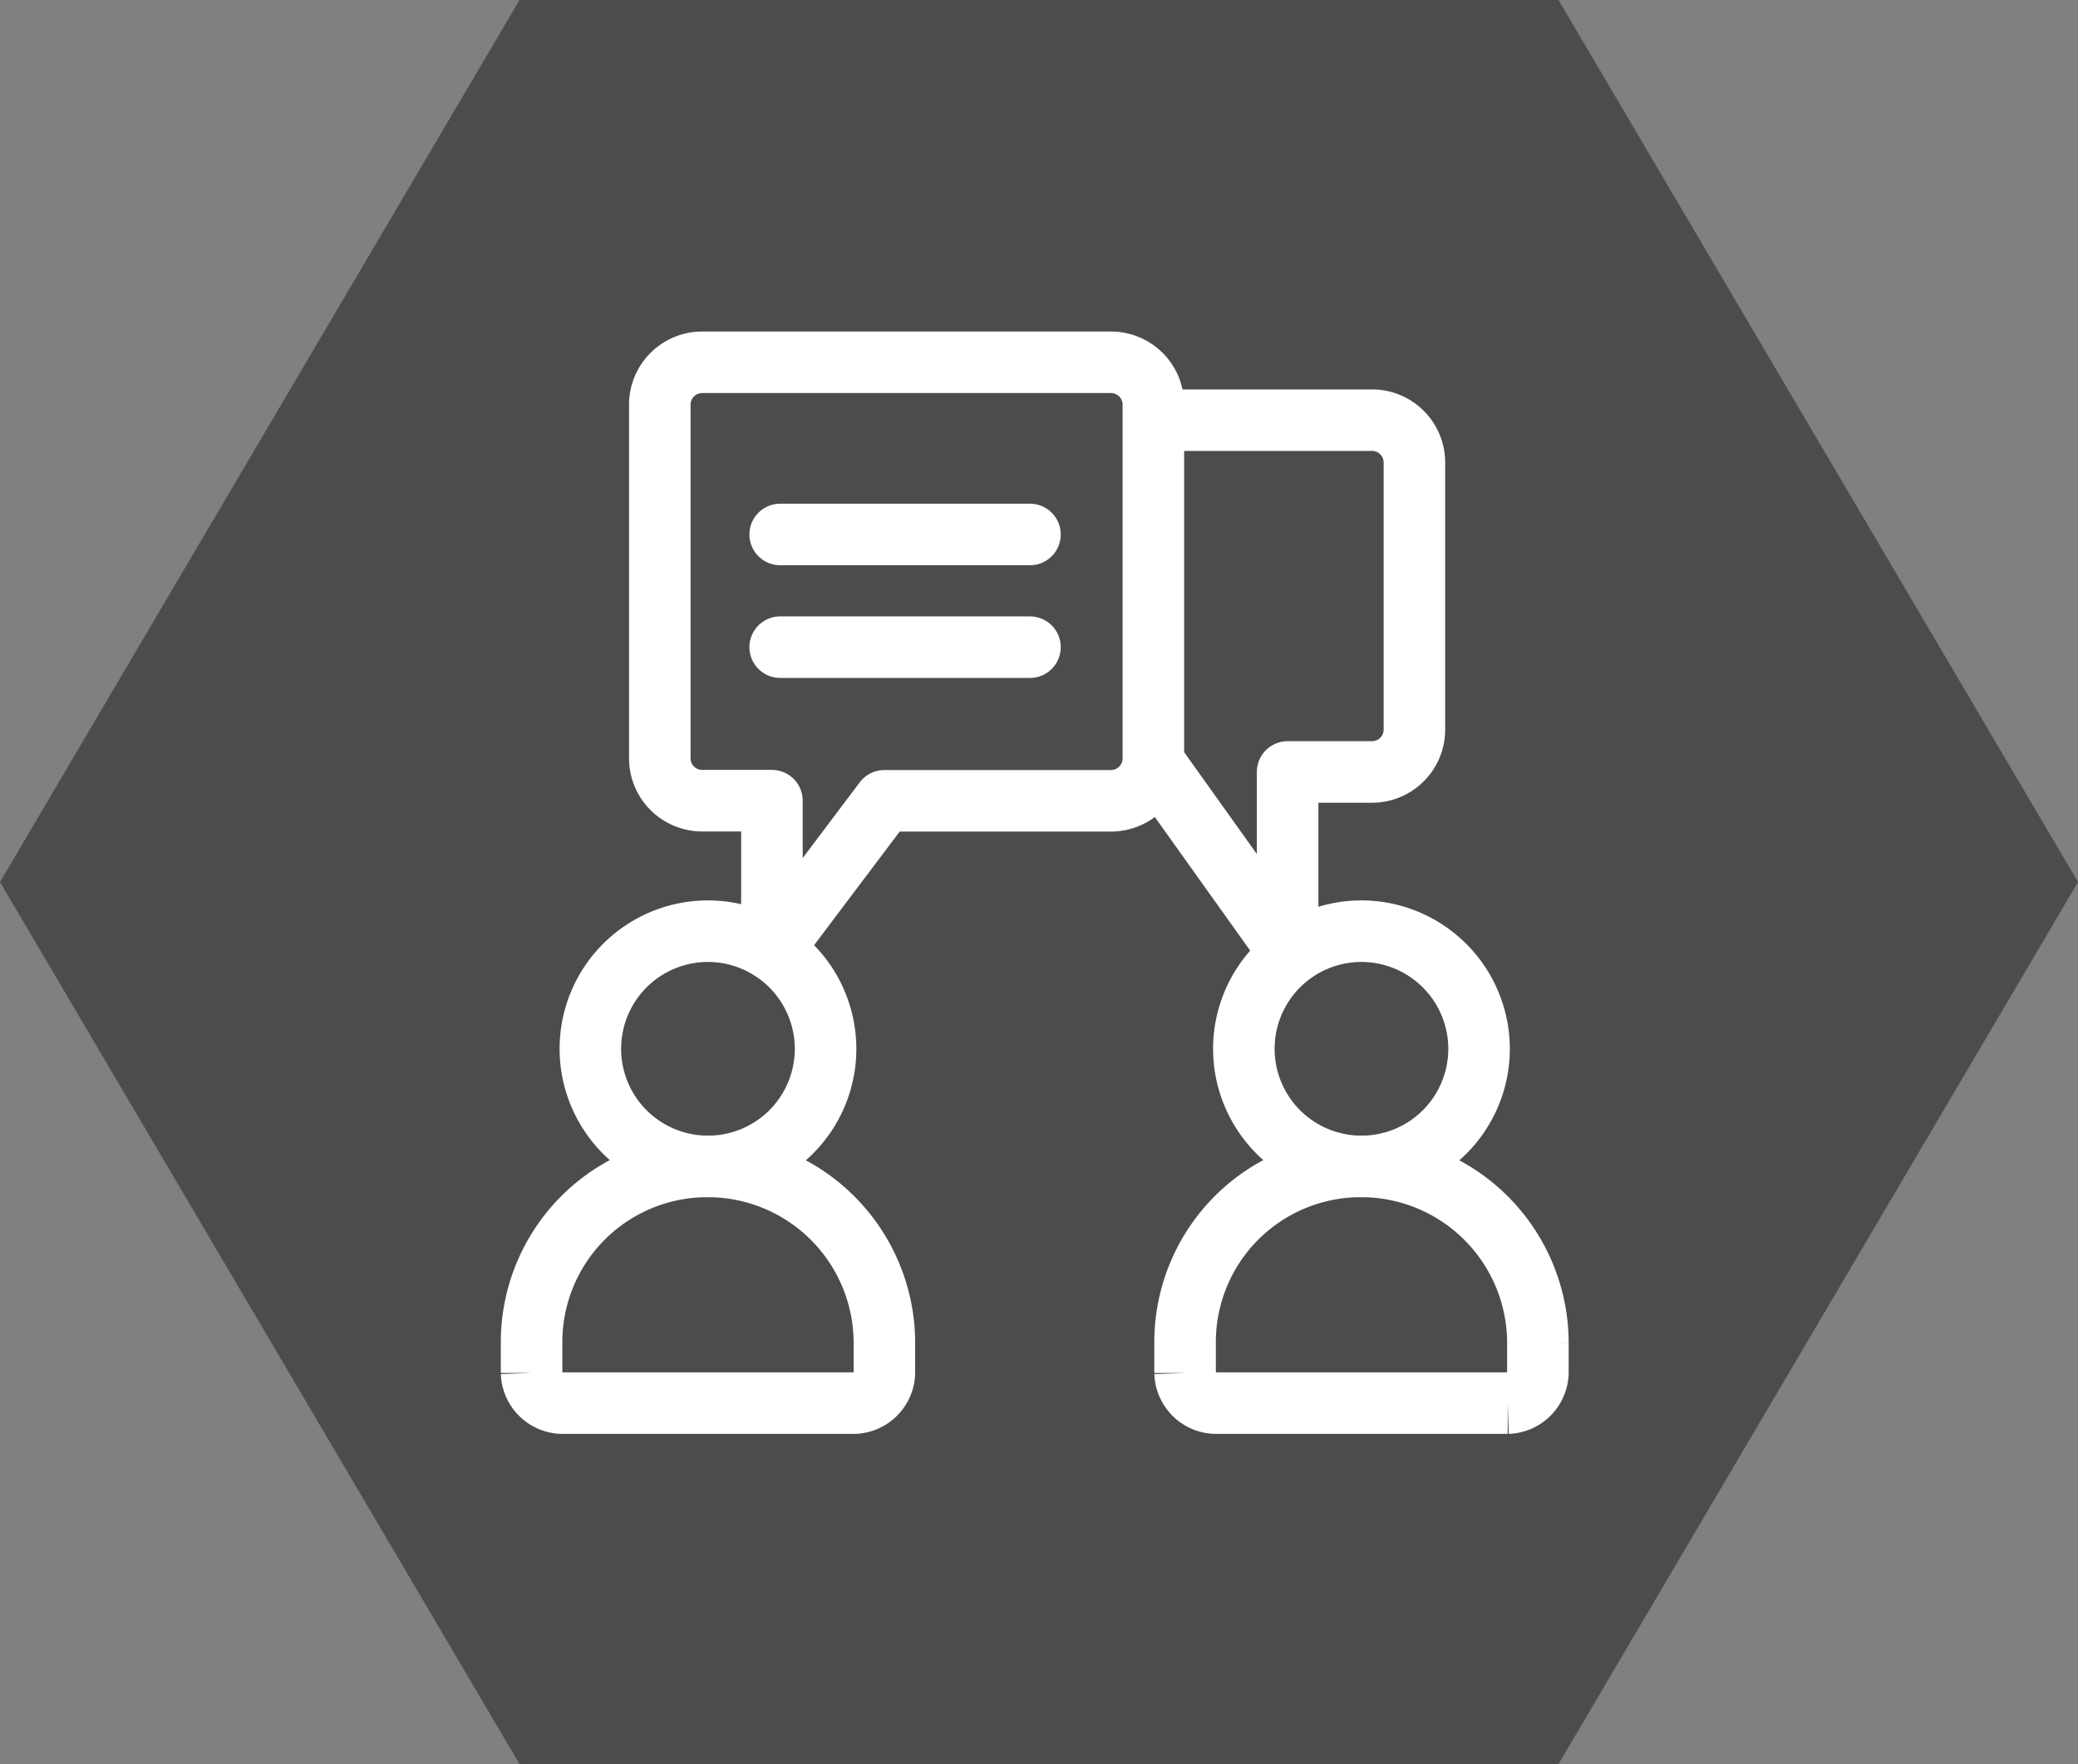 <svg xmlns="http://www.w3.org/2000/svg" width="50.658" height="43" viewBox="0 0 50.658 43">
  <rect x="0" y="0" width="50.658" height="43" fill="#808080" stroke="none"/>
  <g id="collaborative-communication" transform="translate(-538 -4523)">
    <g id="Group_64497" data-name="Group 64497" transform="translate(538 4523)">
      <g id="Group_64146" data-name="Group 64146" transform="translate(50.658 0) rotate(90)">
        <path id="Polygon_7" data-name="Polygon 7" d="M37.993,0,50.658,21.5,37.993,43H12.664L0,21.5,12.664,0Z" transform="translate(43 0) rotate(90)" fill="#4c4c4c"/>
      </g>
    </g>
    <g id="Group_64501" data-name="Group 64501" transform="translate(550.958 4531.835)">
      <g id="Customer-conversation" transform="translate(0 0)">
        <path id="Path_314" data-name="Path 314" d="M555.862,284.263h-5.521L547.6,287.9l0-3.64H545.9a1.033,1.033,0,0,1-1.033-1.033v-8.62a1.033,1.033,0,0,1,1.033-1.033h9.966a1.033,1.033,0,0,1,1.033,1.033v8.62A1.033,1.033,0,0,1,555.862,284.263Z" transform="translate(-541.74 -273.578)" fill="none" stroke="#fff" stroke-linejoin="round" stroke-width="1.5"/>
        <path id="Path_315" data-name="Path 315" d="M565.108,275.984h5.459a1.033,1.033,0,0,1,1.033,1.033v6.509a1.033,1.033,0,0,1-1.033,1.033h-2.058l0,4.343-3.1-4.343h-.478" transform="translate(-550.077 -274.577)" fill="none" stroke="#fff" stroke-linejoin="round" stroke-width="1.5"/>
        <g id="Group_101" data-name="Group 101" transform="translate(0 13.863)">
          <path id="Path_316" data-name="Path 316" d="M543.824,307.092a4.283,4.283,0,0,0-4.3,4.3v.735a.763.763,0,0,0,.736.735h7.13a.762.762,0,0,0,.735-.735h0v-.735a4.306,4.306,0,0,0-4.3-4.3Z" transform="translate(-539.523 -301.358)" fill="none" stroke="#fff" stroke-miterlimit="10" stroke-width="1.5"/>
          <path id="Path_317" data-name="Path 317" d="M544.842,297.286a2.867,2.867,0,1,0,2.867,2.867h0A2.871,2.871,0,0,0,544.842,297.286Z" transform="translate(-540.541 -297.286)" fill="none" stroke="#fff" stroke-miterlimit="10" stroke-width="1.5"/>
        </g>
        <g id="Group_102" data-name="Group 102" transform="translate(15.932 13.863)">
          <path id="Path_318" data-name="Path 318" d="M571.068,307.092a4.283,4.283,0,0,0-4.3,4.3v.735a.763.763,0,0,0,.735.735h7.13a.763.763,0,0,0,.736-.735h0v-.735a4.307,4.307,0,0,0-4.3-4.3Z" transform="translate(-566.768 -301.358)" fill="none" stroke="#fff" stroke-miterlimit="10" stroke-width="1.5"/>
          <path id="Path_319" data-name="Path 319" d="M572.086,297.286a2.867,2.867,0,1,0,2.867,2.867h0A2.871,2.871,0,0,0,572.086,297.286Z" transform="translate(-567.786 -297.286)" fill="none" stroke="#fff" stroke-miterlimit="10" stroke-width="1.5"/>
        </g>
        <line id="Line_164" data-name="Line 164" x2="6.09" transform="translate(6.061 4.193)" fill="none" stroke="#fff" stroke-linecap="round" stroke-linejoin="round" stroke-width="1.5"/>
        <line id="Line_165" data-name="Line 165" x2="6.09" transform="translate(6.061 6.94)" fill="none" stroke="#fff" stroke-linecap="round" stroke-linejoin="round" stroke-width="1.5"/>
      </g>
    </g>
  </g>
</svg>
